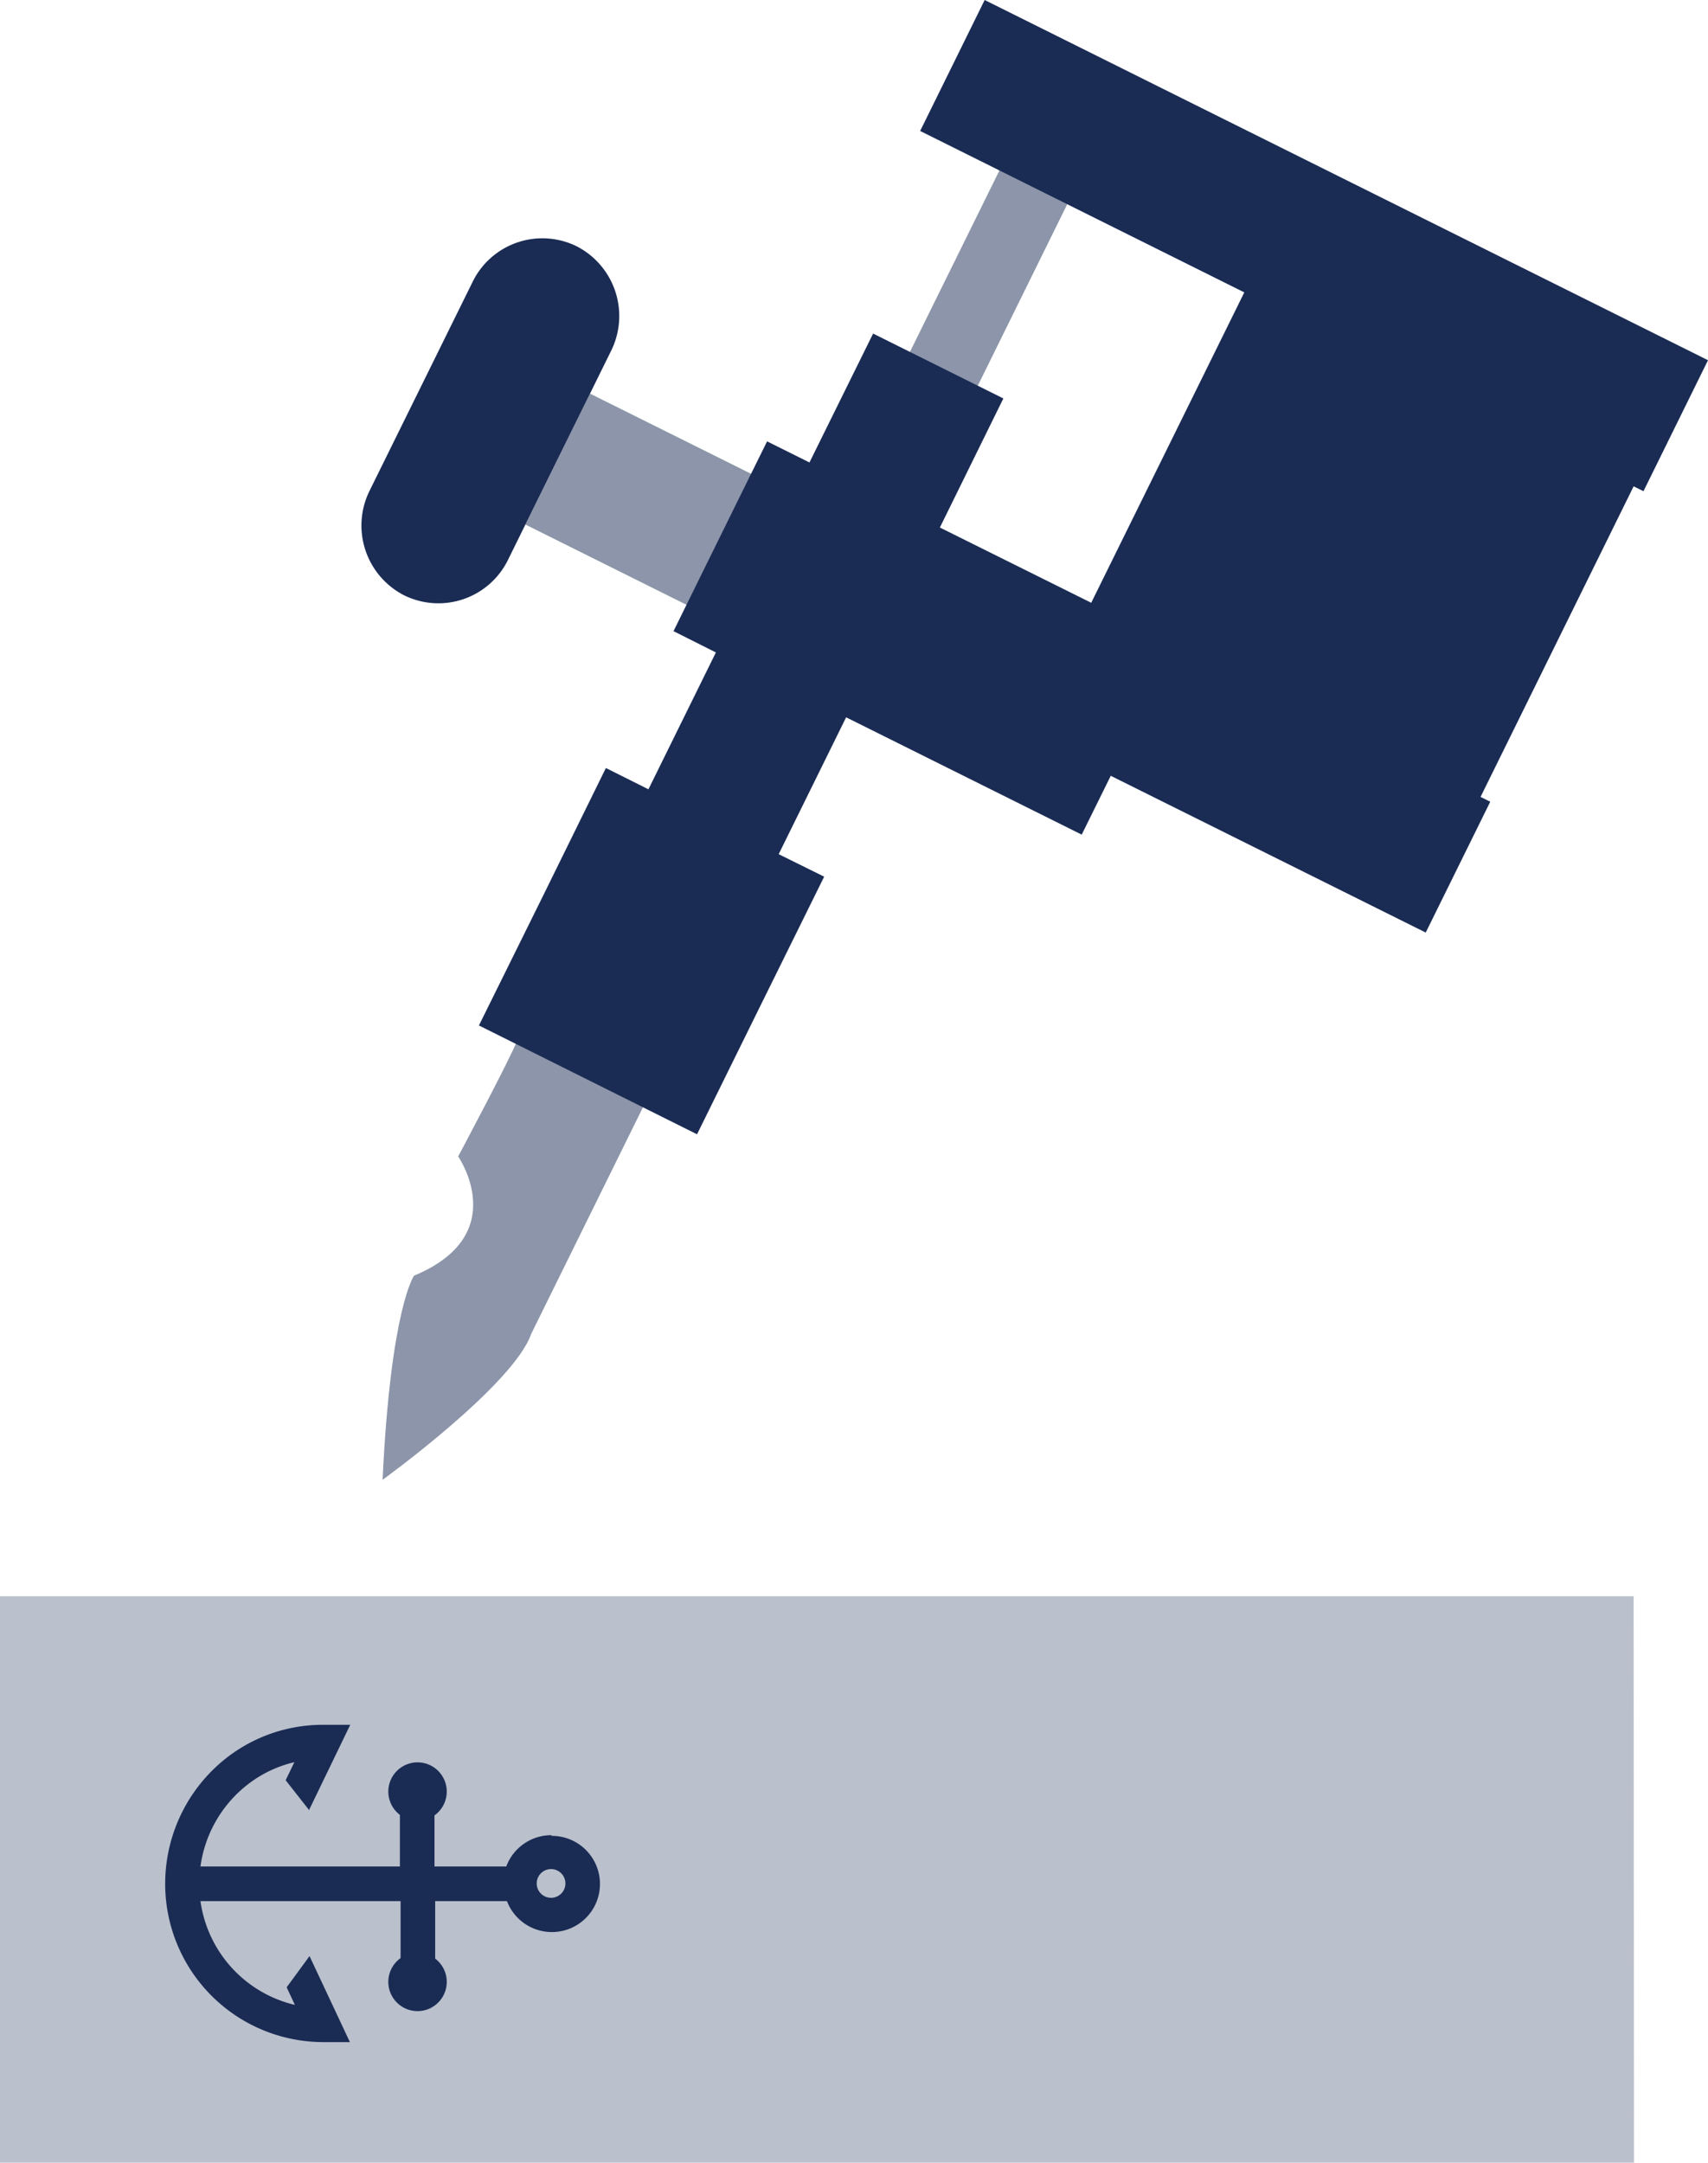 <?xml version="1.0" encoding="UTF-8"?>
<svg xmlns="http://www.w3.org/2000/svg" id="plat" viewBox="0 0 98.75 125">
  <defs>
    <style>
      .cls-1 {
        fill: #8c95a9;
      }

      .cls-2 {
        fill: #1a2c54;
      }

      .cls-3 {
        fill: #bac0cc;
      }
    </style>
  </defs>
  <g>
    <polygon class="cls-1" points="46.73 29.03 42.99 36.6 30.38 30.32 34.11 22.75 46.73 29.03"></polygon>
    <polygon class="cls-1" points="55.37 24.65 51.45 22.69 58.85 7.69 62.77 9.64 55.37 24.65"></polygon>
    <path class="cls-1" d="M227.14,244.41c-.37,1-3.4,6.68-3.4,6.68s3.15,4.53-2.55,6.89c0,0-1.35,1.87-1.82,11.8,0,0,7.55-5.46,8.59-8.43l5.92-12,.84-1.7Z" transform="translate(-197.25 -184.25)"></path>
    <path class="cls-2" d="M232.6,204.49l-6,12.16a4.48,4.48,0,0,1-6,2h0a4.53,4.53,0,0,1-2-6l6-12.16a4.49,4.49,0,0,1,6-2h0A4.53,4.53,0,0,1,232.6,204.49Z" transform="translate(-197.25 -184.25)"></path>
    <polygon class="cls-2" points="95.02 28.39 98.75 20.82 56.93 0 53.2 7.57 71.94 16.9 63.09 34.84 54.34 30.49 58.01 23.03 50.48 19.28 46.8 26.73 44.35 25.51 42.67 28.91 38.94 36.48 41.39 37.71 37.49 45.62 35.03 44.39 31.43 51.71 27.69 59.27 40.3 65.56 43.91 58.24 47.65 50.67 45.02 49.37 48.92 41.46 62.54 48.24 64.22 44.84 82.43 53.9 86.16 46.34 85.6 46.06 94.45 28.11 95.02 28.39"></polygon>
  </g>
  <polyline class="cls-3" points="94.45 92.26 0 92.26 0 125 94.47 125"></polyline>
  <ellipse class="cls-2" cx="24.14" cy="103.55" rx="1.69" ry="1.69"></ellipse>
  <ellipse class="cls-2" cx="24.14" cy="114.55" rx="1.69" ry="1.69"></ellipse>
  <path class="cls-2" d="M229.12,290.32a2.78,2.78,0,0,0-2.6,1.81h-4.15v-4.32h-2v4.32H208.84a7.23,7.23,0,0,1,2.85-4.83,7,7,0,0,1,2.58-1.2l-1.18,2.44,1.77.86,2.64-5.46h-1.57a9.06,9.06,0,0,0-5.41,1.78,9.24,9.24,0,0,0-3.72,7.39,9.15,9.15,0,0,0,9.13,9.17h1.55l-2.62-5.58-1.78.83,1.22,2.6a7.18,7.18,0,0,1-5.46-6h11.57v5h2v-5h4.15a2.78,2.78,0,1,0,2.6-3.77Zm0,3.62a.83.83,0,1,1,.82-.83A.83.83,0,0,1,229.12,293.94Z" transform="translate(-197.25 -184.25)"></path>
  <polygon class="cls-3" points="16.12 102.39 18.35 105.23 15.12 105.69 16.12 102.39"></polygon>
  <polygon class="cls-3" points="16.12 115.48 18.35 112.44 15.12 111.99 16.12 115.48"></polygon>
</svg>
